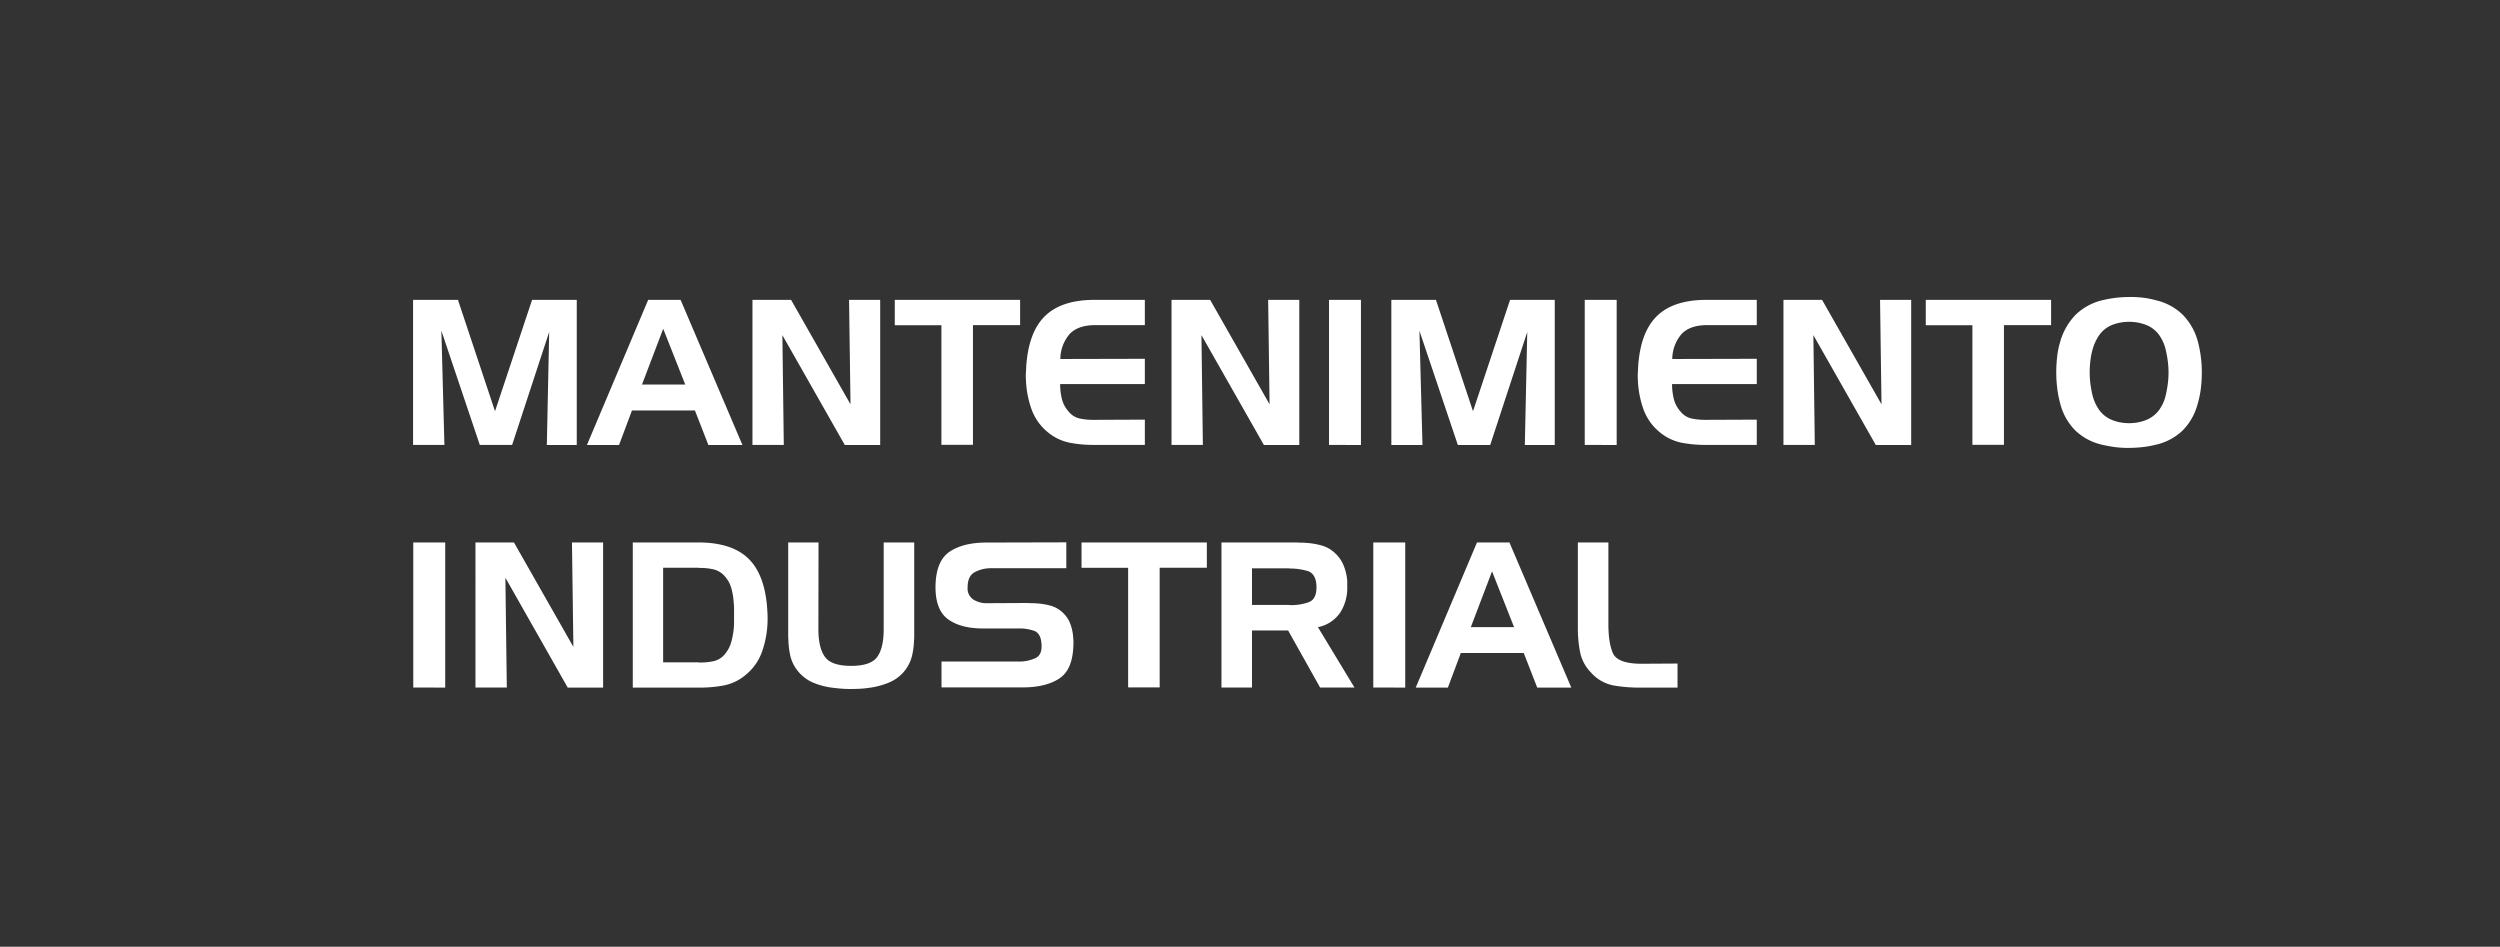 <svg id="Capa_1" data-name="Capa 1" xmlns="http://www.w3.org/2000/svg" viewBox="0 0 742 281"><rect x="0" y="0" width="742" height="281" fill="#333333" stroke="none"/><defs><style>.cls-1{fill:#fff;}</style></defs><path class="cls-1" d="M135.92,89l11,33.06,11-33.06h13.26v43.08h-8.88L163,98.51l-11,33.54h-9.6l-11.4-33.9.9,33.9H122.6V89Z"/><path class="cls-1" d="M202,89l18.36,43.08H210.25l-4-10.26H187.57l-3.84,10.26H174.2L192.38,89Zm-11.46,25.14h12.84l-6.54-16.56Z"/><path class="cls-1" d="M234.79,89l17.64,31L252,89h9.24v43.08h-10.5L232.21,99.47l.42,32.58h-9.3V89Z"/><path class="cls-1" d="M265.57,96.53V89h37.2v7.5h-14v35.52h-9.36V96.53Z"/><path class="cls-1" d="M317.47,99.14a11.49,11.49,0,0,0-2.76,7.41l25.08-.06V114H314.65a18.5,18.5,0,0,0,.51,4.38,8.82,8.82,0,0,0,2.07,3.84,5.76,5.76,0,0,0,3.27,2,19.1,19.1,0,0,0,3.87.39h.54l14.88-.06v7.5h-15.3a36.82,36.82,0,0,1-7.05-.66,14.65,14.65,0,0,1-6.39-3.06,15.62,15.62,0,0,1-5-7.17,29.2,29.2,0,0,1-1.56-8.67q-.06-1,0-1.86t.09-1.8q.66-10.2,5.55-15T324.73,89L339.79,89v7.5H324.91Q319.93,96.53,317.47,99.14Z"/><path class="cls-1" d="M359.17,89l17.64,31-.42-31h9.24v43.08h-10.5L356.59,99.47l.42,32.58h-9.3V89Z"/><path class="cls-1" d="M394.45,132.05V89h9.48v43.08Z"/><path class="cls-1" d="M426.19,89l11,33.06,11-33.06h13.26v43.08h-8.88l.72-33.54-11,33.54h-9.6l-11.4-33.9.9,33.9h-9.24V89Z"/><path class="cls-1" d="M470.35,132.05V89h9.48v43.08Z"/><path class="cls-1" d="M499.09,99.14a11.49,11.49,0,0,0-2.76,7.41l25.08-.06V114H496.27a18.5,18.5,0,0,0,.51,4.38,8.82,8.82,0,0,0,2.07,3.84,5.76,5.76,0,0,0,3.27,2,19.1,19.1,0,0,0,3.87.39h.54l14.88-.06v7.5h-15.3a36.82,36.82,0,0,1-7.05-.66,14.65,14.65,0,0,1-6.39-3.06,15.62,15.62,0,0,1-5-7.17,29.2,29.2,0,0,1-1.56-8.67q-.06-1,0-1.86t.09-1.8q.66-10.2,5.55-15T506.35,89L521.41,89v7.5H506.53Q501.55,96.53,499.09,99.14Z"/><path class="cls-1" d="M540.79,89l17.64,31L558,89h9.24v43.08h-10.5L538.21,99.47l.42,32.58h-9.3V89Z"/><path class="cls-1" d="M571.57,96.53V89h37.2v7.5h-14v35.52h-9.36V96.53Z"/><path class="cls-1" d="M611.59,101a18.8,18.8,0,0,1,4.59-7.71,17.18,17.18,0,0,1,8-4.23,36,36,0,0,1,3.72-.66,30.93,30.93,0,0,1,3.84-.24,28.93,28.93,0,0,1,4.14.18,25.54,25.54,0,0,1,4,.78,16.77,16.77,0,0,1,7.86,4.2,17.88,17.88,0,0,1,4.5,7.74,34.68,34.68,0,0,1,.93,4.56,35.2,35.2,0,0,1,.33,4.8,41.61,41.61,0,0,1-.3,5,28.51,28.51,0,0,1-1,4.68,17.35,17.35,0,0,1-4.56,7.83,16.92,16.92,0,0,1-8,4.11,28.22,28.22,0,0,1-4,.69,40.41,40.41,0,0,1-4.14.21,29,29,0,0,1-3.72-.24,36.85,36.85,0,0,1-3.66-.66,16.9,16.9,0,0,1-8-4.11,17.35,17.35,0,0,1-4.56-7.83,32.19,32.19,0,0,1-.93-4.56,37.41,37.41,0,0,1-.33-5,41.85,41.85,0,0,1,.3-5,24.09,24.09,0,0,1,1-4.53ZM621,104a22.92,22.92,0,0,0-.6,3.27,30.14,30.14,0,0,0-.18,3.27,26.35,26.35,0,0,0,.21,3.33,32.54,32.54,0,0,0,.57,3.21,12.89,12.89,0,0,0,2.19,4.8,8.81,8.81,0,0,0,4.29,3,12.19,12.19,0,0,0,2.16.54,14.53,14.53,0,0,0,4.56,0,12.19,12.19,0,0,0,2.16-.54,9,9,0,0,0,4.32-3,12,12,0,0,0,2.16-4.8,32.54,32.54,0,0,0,.57-3.21,26.35,26.35,0,0,0,.21-3.33,25.88,25.88,0,0,0-.21-3.27,32.54,32.54,0,0,0-.57-3.21,12.23,12.23,0,0,0-2.16-4.83,8.56,8.56,0,0,0-4.32-3,12.19,12.19,0,0,0-2.16-.54,14.53,14.53,0,0,0-4.56,0,12.19,12.19,0,0,0-2.16.54,8.63,8.63,0,0,0-4.26,3,14,14,0,0,0-2.22,4.8Z"/><path class="cls-1" d="M122.66,204.05V161h9.48v43.08Z"/><path class="cls-1" d="M152.54,161l17.64,31-.42-31H179v43.08H168.5L150,171.47l.42,32.58h-9.3V161Z"/><path class="cls-1" d="M207.5,161q9.84.06,14.7,4.86t5.52,15q.06.9.09,1.8t0,1.86a29.2,29.2,0,0,1-1.56,8.67,15.62,15.62,0,0,1-5,7.17,14.24,14.24,0,0,1-6.33,3.06,37.15,37.15,0,0,1-7.11.66h-20V161Zm-.18,7.5h-10.5v28.08h10.5a.6.6,0,0,0,.27.06h.27a19.1,19.1,0,0,0,3.87-.39,6,6,0,0,0,3.33-2,9.61,9.61,0,0,0,2-3.78,23.76,23.76,0,0,0,.75-4.26q.06-.9.06-1.8v-3.69a15.71,15.71,0,0,0-.12-2,19.47,19.47,0,0,0-.69-4.14,8.68,8.68,0,0,0-2-3.6,6.21,6.21,0,0,0-3.33-2,17.79,17.79,0,0,0-3.87-.42h-.54Z"/><path class="cls-1" d="M242.9,186.77q0,5.46,1.92,8.16t7.8,2.7c3.92,0,6.5-.9,7.77-2.7s1.89-4.5,1.89-8.1V161h9.06v27.6c0,.52,0,1-.06,1.5a23,23,0,0,1-.57,4.47,11.57,11.57,0,0,1-6.84,8,22.81,22.81,0,0,1-6.27,1.62q-1.26.18-2.52.24t-2.46.06c-.76,0-1.56,0-2.37-.06s-1.65-.12-2.49-.24a21.71,21.71,0,0,1-6.36-1.56,11.64,11.64,0,0,1-5-4,11,11,0,0,1-1.86-4.11,23.75,23.75,0,0,1-.54-4.47q-.06-.72-.06-1.5V161h9Z"/><path class="cls-1" d="M294.13,168.65a10.08,10.08,0,0,0-4.94,1.23c-1.35.78-2,2.27-2,4.47a3.94,3.94,0,0,0,1.7,3.6,7.35,7.35,0,0,0,4,1.08l12-.06c.43,0,.9.06,1.38.06s.95,0,1.44.06a19.68,19.68,0,0,1,4.14.69,8.44,8.44,0,0,1,3.6,2.07A8.33,8.33,0,0,1,317.6,185a14.13,14.13,0,0,1,.9,3.84c0,.4.06.79.09,1.17s0,.77,0,1.17q-.12,7.5-4.15,10.17t-10.92,2.67H279.44v-7.68h22.68a11.59,11.59,0,0,0,5.18-1c1.47-.68,2.05-2.22,1.78-4.62-.2-1.88-.9-3-2.11-3.48a13.24,13.24,0,0,0-4.26-.72L292,186.53q-6.66.06-10.53-2.67c-2.58-1.82-3.86-5.11-3.81-9.87q.12-7.5,4.17-10.23c2.7-1.82,6.34-2.73,10.95-2.73l23.7-.06v7.68Z"/><path class="cls-1" d="M321,168.53V161h37.19v7.5h-14v35.52h-9.36V168.53Z"/><path class="cls-1" d="M384.85,161q.66.06,1.29.06t1.29.06a21.93,21.93,0,0,1,4.83.78,9.38,9.38,0,0,1,4.17,2.46,10,10,0,0,1,2.43,3.66,15.4,15.4,0,0,1,1,4.32q0,.42,0,.84t0,.84a13.57,13.57,0,0,1-2.07,7.77,10.41,10.41,0,0,1-6.63,4.35L402,204.05h-10.2l-9.48-16.92H371.59v16.92h-9.06V161Zm-2.16,7.68h-11.1v10.86h11.1a.53.53,0,0,0,.24.06h.24a15.14,15.14,0,0,0,5.25-.87q2.37-.87,2.31-4.59t-2.49-4.62a18.52,18.52,0,0,0-5.55-.78Z"/><path class="cls-1" d="M407.59,204.05V161h9.48v43.08Z"/><path class="cls-1" d="M448,161l18.36,43.08H456.25l-4-10.26H433.57l-3.84,10.26h-9.54L438.37,161Zm-11.46,25.14h12.84l-6.54-16.56Z"/><path class="cls-1" d="M478.78,203.42a11.86,11.86,0,0,1-6.57-3.81,12,12,0,0,1-3.24-6.06,35.72,35.72,0,0,1-.66-6.9V161h9.06v23.64q-.06,6,1.32,9.18t8.52,3.18l10.68-.06v7.14H486.43A44,44,0,0,1,478.78,203.42Z"/></svg>